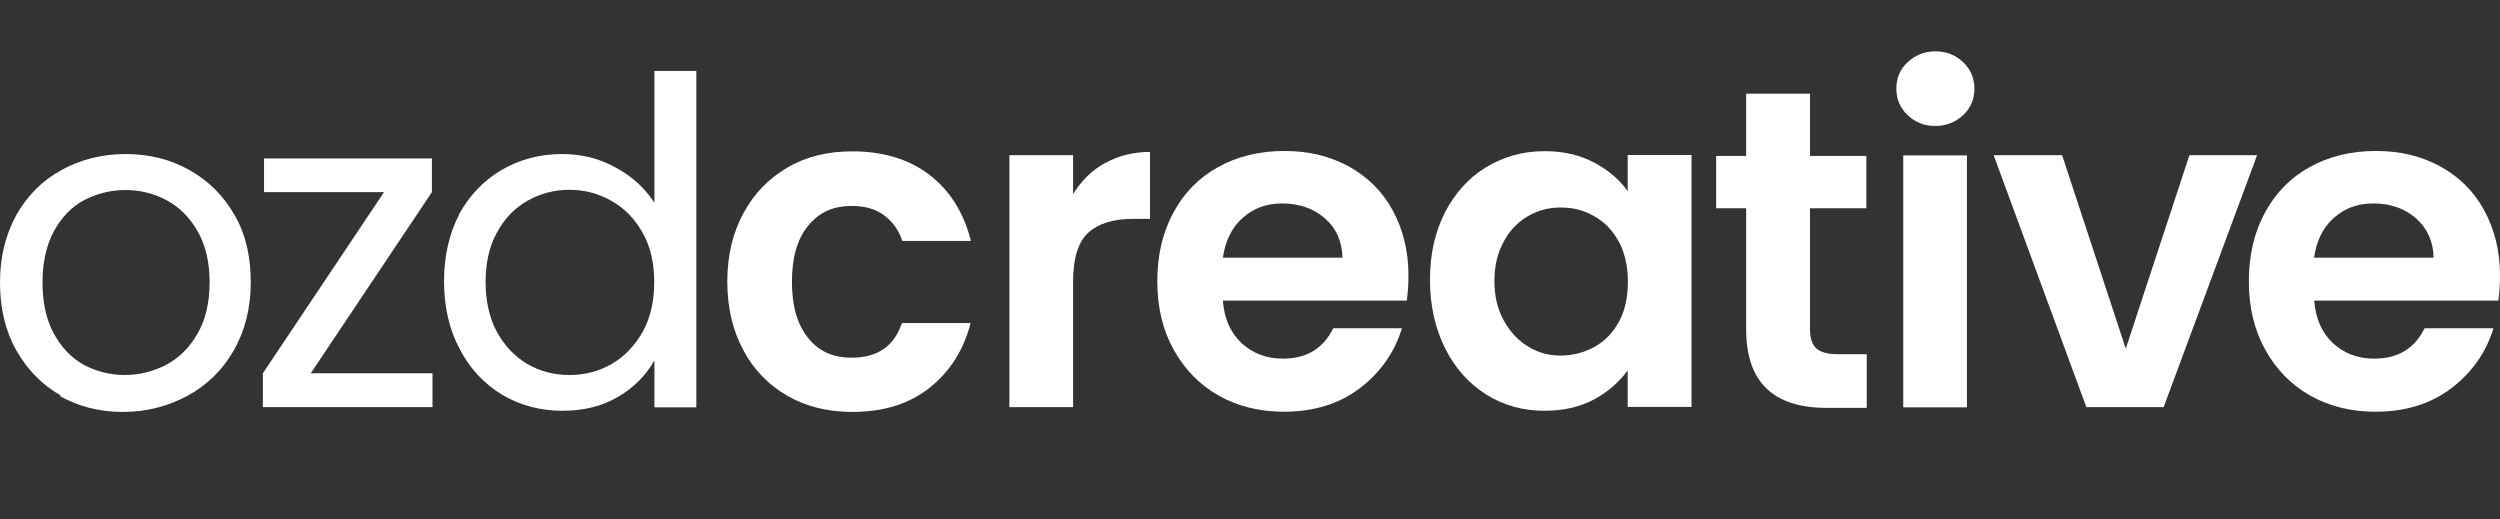 <?xml version="1.0" encoding="UTF-8"?>
<svg xmlns="http://www.w3.org/2000/svg" width="130" height="27" version="1.1" viewBox="0 0 130 27">
  <rect x="0" y="0" width="130" height="27" fill="#333333" stroke="none"/>
  <defs>
    <style>
      .cls-1 {
        fill: #fff;
      }
    </style>
  </defs>
  <!-- Generator: Adobe Illustrator 28.6.0, SVG Export Plug-In . SVG Version: 1.2.0 Build 709)  -->
  <g>
    <g id="Layer_1">
      <g id="Layer_1-2" data-name="Layer_1">
        <g id="Layer_1-2">
          <g id="Layer_1-2-2" data-name="Layer_1-2">
            <g id="Layer_1-2-2">
              <g id="Layer_1-2-2-2" data-name="Layer_1-2-2">
                <g>
                  <path class="cls-1" d="M3.17,20.57c-.98-.55-1.75-1.35-2.32-2.35S0,16.02,0,14.69s.29-2.49.85-3.51c.58-1.02,1.36-1.8,2.35-2.34.98-.54,2.1-.83,3.32-.83s2.34.27,3.32.83c.98.54,1.77,1.32,2.35,2.33.59,1.01.85,2.18.85,3.52s-.31,2.53-.89,3.54-1.38,1.8-2.4,2.35-2.14.84-3.36.84-2.31-.28-3.31-.84h.08ZM8.64,18.97c.68-.36,1.23-.91,1.63-1.62.42-.72.63-1.62.63-2.66s-.2-1.92-.62-2.66c-.41-.72-.96-1.27-1.62-1.62s-1.37-.53-2.14-.53-1.5.19-2.15.53-1.18.9-1.57,1.62-.59,1.62-.59,2.66.2,1.95.59,2.66.9,1.25,1.55,1.62c.65.34,1.36.53,2.14.53s1.49-.19,2.18-.54h-.03Z"/>
                  <path class="cls-1" d="M16.13,19.41h6.36v1.76h-8.82v-1.76l6.3-9.42h-6.24v-1.75h8.73v1.75l-6.3,9.42h-.03Z"/>
                  <path class="cls-1" d="M23.85,11.18c.54-.99,1.27-1.77,2.21-2.33.94-.55,2-.84,3.17-.84,1.01,0,1.95.23,2.8.71.86.46,1.53,1.09,2,1.83V3.69h2.18v17.49h-2.18v-2.44c-.44.77-1.06,1.41-1.88,1.89-.84.5-1.81.73-2.92.73s-2.2-.28-3.13-.84c-.94-.58-1.68-1.36-2.21-2.4-.54-1.02-.8-2.19-.8-3.5s.27-2.49.8-3.49v.02l-.02.02h-.02ZM33.43,12.13c-.39-.72-.93-1.28-1.61-1.67s-1.41-.59-2.21-.59-1.54.2-2.2.58-1.19.93-1.58,1.66c-.39.71-.58,1.58-.58,2.54s.19,1.87.58,2.59.92,1.29,1.58,1.68c.66.39,1.4.58,2.2.58s1.54-.19,2.21-.58,1.2-.96,1.61-1.68c.39-.72.59-1.59.59-2.57s-.19-1.83-.59-2.54Z"/>
                  <path class="cls-1" d="M38.67,11.07c.55-1.02,1.32-1.8,2.28-2.36.97-.57,2.1-.84,3.36-.84,1.62,0,2.97.41,4.03,1.23,1.06.81,1.77,1.95,2.15,3.43h-3.57c-.19-.58-.51-1.01-.97-1.35-.46-.33-.99-.47-1.67-.47-.96,0-1.69.33-2.26,1.03s-.84,1.66-.84,2.92.28,2.21.84,2.91c.55.7,1.3,1.03,2.26,1.03,1.35,0,2.21-.59,2.62-1.8h3.57c-.36,1.42-1.09,2.54-2.15,3.38-1.07.84-2.4,1.24-4.02,1.24-1.25,0-2.39-.28-3.36-.84s-1.75-1.36-2.28-2.36c-.55-1.02-.84-2.2-.84-3.57s.28-2.53.84-3.57h0v-.02h.01Z"/>
                  <path class="cls-1" d="M57.45,8.49c.7-.39,1.48-.59,2.35-.59v3.48h-.86c-1.04,0-1.82.24-2.35.72s-.79,1.35-.79,2.54v6.53h-3.31v-13.1h3.31v2.02c.44-.7.97-1.23,1.67-1.62h-.02s0,.02,0,.02Z"/>
                  <path class="cls-1" d="M73.16,15.63h-9.57c.07.96.41,1.69.98,2.22.58.53,1.3.8,2.14.8,1.24,0,2.1-.53,2.62-1.58h3.57c-.38,1.25-1.11,2.29-2.18,3.11s-2.4,1.23-3.96,1.23c-1.25,0-2.4-.28-3.39-.84s-1.77-1.36-2.34-2.39c-.57-1.02-.85-2.21-.85-3.56s.28-2.54.84-3.57c.55-1.02,1.32-1.81,2.32-2.36.98-.55,2.14-.84,3.44-.84s2.36.27,3.35.8c.98.54,1.75,1.3,2.28,2.27.54.98.83,2.13.83,3.39,0,.46-.03.9-.08,1.28h0s0,.04,0,.04ZM69.81,13.4c-.02-.84-.32-1.53-.92-2.05-.59-.51-1.33-.77-2.2-.77s-1.5.25-2.07.75-.9,1.19-1.03,2.07c0,0,6.22,0,6.22,0Z"/>
                  <path class="cls-1" d="M75.13,11.06c.53-1.02,1.24-1.81,2.14-2.36.91-.55,1.92-.84,3.05-.84.98,0,1.83.2,2.57.59s1.32.89,1.75,1.49v-1.88h3.32v13.1h-3.32v-1.9c-.44.6-1.01,1.11-1.75,1.51s-1.62.59-2.59.59c-1.11,0-2.11-.28-3.01-.84-.91-.58-1.62-1.36-2.14-2.4s-.79-2.22-.79-3.57.26-2.5.79-3.52h-.02v.02h0ZM84.17,12.56c-.32-.59-.73-1.02-1.28-1.32-.54-.32-1.11-.45-1.74-.45s-1.18.15-1.7.45c-.52.31-.94.73-1.25,1.31-.32.59-.49,1.25-.49,2.05s.16,1.49.49,2.07c.32.58.75,1.05,1.28,1.36.53.33,1.1.46,1.69.46s1.19-.15,1.74-.45.97-.75,1.28-1.32.46-1.27.46-2.07-.16-1.49-.46-2.07h0v-.02s-.02,0-.02,0Z"/>
                  <path class="cls-1" d="M94.12,10.8v6.34c0,.45.11.76.32.97.2.19.58.31,1.09.31h1.54v2.79h-2.08c-2.8,0-4.19-1.36-4.19-4.08v-6.3h-1.56v-2.72h1.56v-3.24h3.32v3.24h2.93v2.72h-2.93v-.02h0Z"/>
                  <path class="cls-1" d="M99.19,5.98c-.39-.37-.58-.84-.58-1.37s.19-1.01.58-1.37.86-.57,1.45-.57,1.07.2,1.45.57c.39.37.58.84.58,1.37s-.19,1.01-.58,1.37-.86.57-1.45.57-1.07-.2-1.45-.57ZM102.28,8.08v13.1h-3.31v-13.1h3.31Z"/>
                  <path class="cls-1" d="M110.54,18.13l3.31-10.06h3.52l-4.86,13.1h-4.02l-4.82-13.1h3.56l3.31,10.06h0Z"/>
                  <path class="cls-1" d="M129.91,15.63h-9.57c.07.96.41,1.69.98,2.22s1.3.8,2.14.8c1.24,0,2.1-.53,2.62-1.58h3.58c-.38,1.25-1.11,2.29-2.18,3.11s-2.4,1.23-3.96,1.23c-1.25,0-2.4-.28-3.39-.84s-1.77-1.36-2.34-2.39-.85-2.21-.85-3.56.28-2.54.84-3.57,1.33-1.81,2.32-2.36,2.14-.84,3.44-.84,2.36.27,3.35.8c.98.54,1.75,1.3,2.28,2.27.54.98.83,2.13.83,3.39,0,.46-.03.9-.08,1.28h0v.04h-.01ZM126.55,13.4c-.02-.84-.33-1.53-.92-2.05-.59-.51-1.33-.77-2.2-.77s-1.5.25-2.07.75-.9,1.19-1.03,2.07c0,0,6.22,0,6.22,0Z"/>
                </g>
              </g>
            </g>
          </g>
        </g>
      </g>
    </g>
  </g>
</svg>